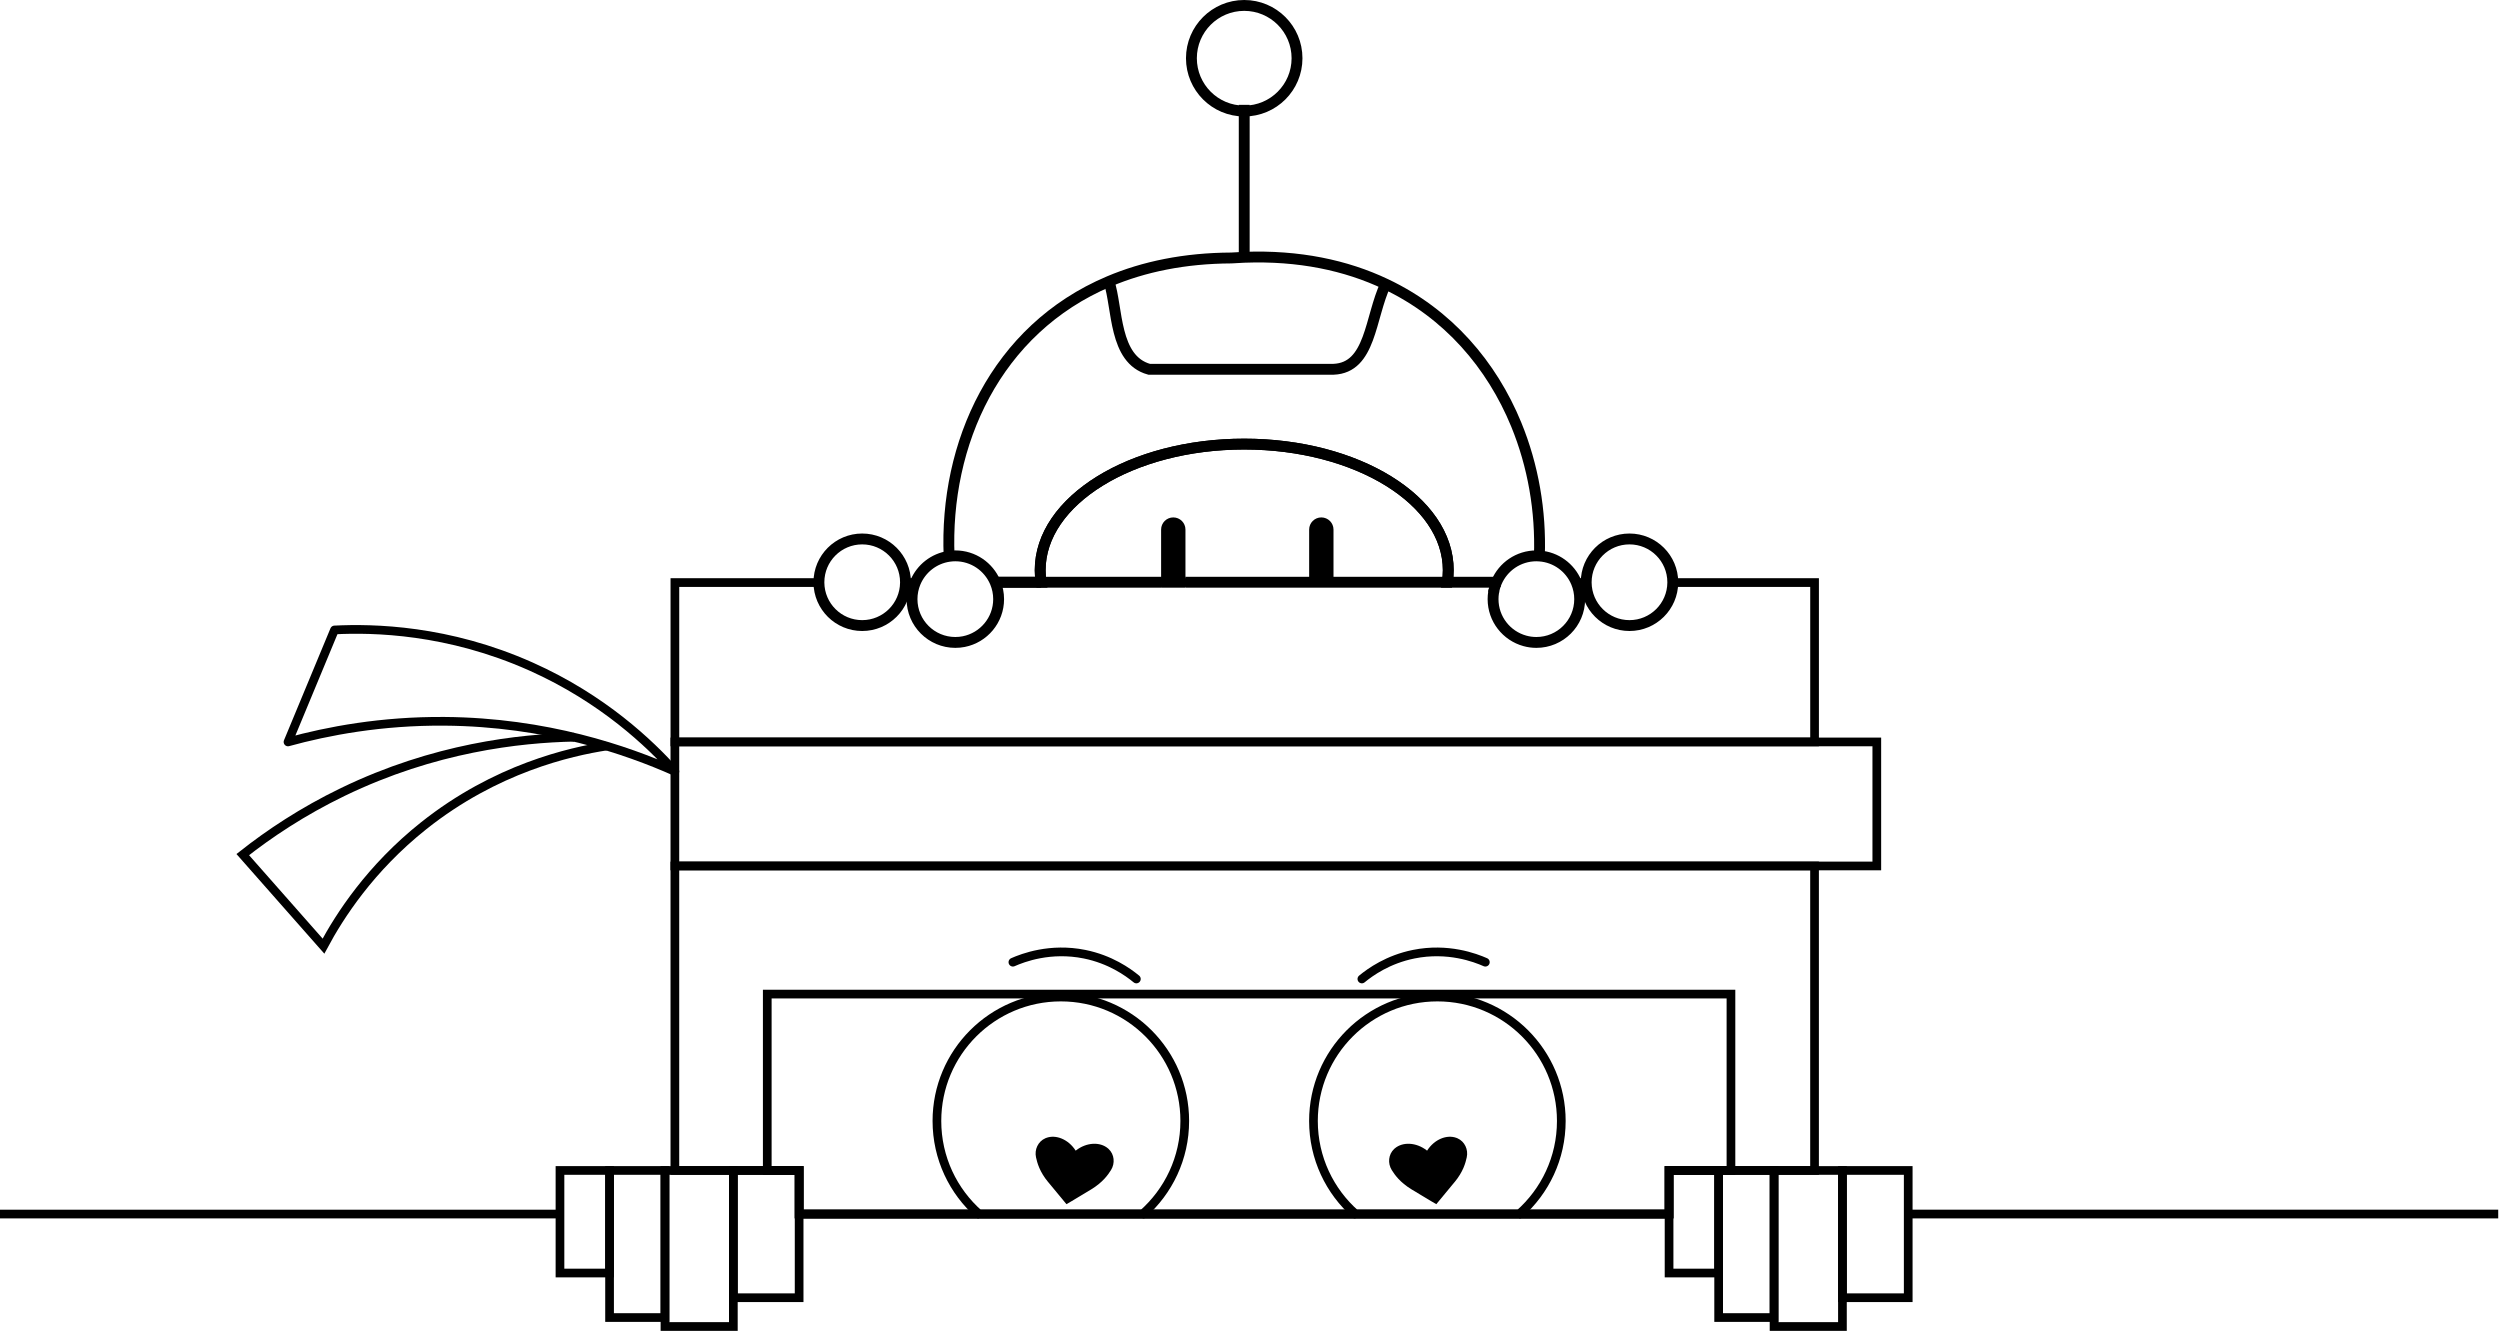 <svg width="1150" height="613" viewBox="0 0 1150 613" fill="none" xmlns="http://www.w3.org/2000/svg">
<g clip-path="url(#clip0_1305_7690)">
<path d="M834.7 267.98V341.29H310.45V267.98H376.7C376.78 278.92 385.66 287.76 396.61 287.76C407.56 287.76 416.45 278.92 416.53 267.98H421.05C420.07 270.33 419.53 272.9 419.53 275.61C419.53 286.61 428.45 295.52 439.45 295.52C440.78 295.52 442.08 295.39 443.34 295.14C452.48 293.33 459.37 285.28 459.37 275.61C459.37 272.9 458.83 270.33 457.85 267.98H688.33C688.22 268.23 688.12 268.49 688.03 268.75C687.96 268.94 687.89 269.14 687.83 269.33C687.58 270.06 687.38 270.82 687.22 271.59C687.15 271.91 687.09 272.24 687.04 272.57C686.89 273.56 686.81 274.58 686.81 275.61C686.81 284.78 693.01 292.49 701.44 294.8C703.12 295.27 704.9 295.52 706.73 295.52C717.73 295.52 726.65 286.61 726.65 275.61C726.65 272.9 726.11 270.33 725.13 267.98H729.65C729.73 278.92 738.61 287.76 749.56 287.76C760.51 287.76 769.4 278.92 769.48 267.98H834.7Z" stroke="black" stroke-width="4" stroke-miterlimit="10"/>
<path d="M834.69 398.341V538.411H767.77V558.461H367.6V538.411H310.44V398.341H834.69Z" stroke="black" stroke-width="4" stroke-miterlimit="10"/>
<path d="M863.33 341.29H310.44V398.34H863.33V341.29Z" stroke="black" stroke-width="4" stroke-miterlimit="10"/>
<path d="M796.24 457.28V538.41H767.77V558.46H367.6V538.41H352.94V457.28H796.24Z" stroke="black" stroke-width="4" stroke-miterlimit="10"/>
<path d="M310.44 354.861C298.93 342.041 277.37 321.401 244.27 306.611C206.05 289.541 171.69 288.881 153.87 289.781C146.74 306.951 139.61 324.121 132.48 341.291C150.81 336.251 175.4 331.581 204.5 331.801C251.38 332.161 288.3 345.021 310.45 354.861H310.44Z" stroke="black" stroke-width="4" stroke-linejoin="round"/>
<path d="M264.07 339.12C238.91 339.65 199.77 343.97 157.75 364.28C139.11 373.29 123.81 383.55 111.67 393.12C124.05 407.15 136.42 421.19 148.8 435.22C156.25 421.3 170.32 399.4 194.88 379.86C228.07 353.45 262.29 345.77 279.01 343.17" stroke="black" stroke-width="4" stroke-miterlimit="10"/>
<path d="M544.99 515.641C544.99 532.701 537.5 548.011 525.63 558.461H450.35C438.47 548.011 430.98 532.701 430.98 515.641C430.98 484.161 456.5 458.641 487.99 458.641C519.48 458.641 544.99 484.161 544.99 515.641Z" stroke="black" stroke-width="4" stroke-miterlimit="10"/>
<path d="M465.93 442.61C470.56 440.57 483.15 435.75 498.89 438.93C510.69 441.31 518.78 447.08 522.73 450.33" stroke="black" stroke-width="4" stroke-miterlimit="10" stroke-linecap="round"/>
<path d="M482.19 543.811C478.18 538.981 477.12 534.881 476.57 532.391C475.77 528.811 477.5 525.071 480.86 523.601C480.99 523.541 481.12 523.491 481.26 523.441C485.66 521.781 491.44 524.021 494.81 529.301L494.9 529.231C499.83 525.381 506.03 525.201 509.63 528.231C509.74 528.321 509.85 528.421 509.95 528.511C512.63 531.021 513 535.121 511.06 538.231C509.71 540.391 507.31 543.851 501.95 547.121C493.17 552.461 490.57 553.921 490.57 553.921C490.57 553.921 488.84 551.811 482.21 543.811H482.19Z" fill="black"/>
<path d="M718.2 515.641C718.2 532.701 710.71 548.011 698.83 558.461H623.56C611.68 548.011 604.19 532.701 604.19 515.641C604.19 484.161 629.72 458.641 661.2 458.641C692.68 458.641 718.2 484.161 718.2 515.641Z" stroke="black" stroke-width="4" stroke-miterlimit="10"/>
<path d="M683.26 442.61C678.63 440.57 666.04 435.75 650.3 438.93C638.5 441.31 630.41 447.08 626.46 450.33" stroke="black" stroke-width="4" stroke-miterlimit="10" stroke-linecap="round"/>
<path d="M669.08 543.811C673.09 538.981 674.15 534.881 674.7 532.391C675.5 528.811 673.77 525.071 670.41 523.601C670.28 523.541 670.15 523.491 670.01 523.441C665.61 521.781 659.83 524.021 656.46 529.301L656.37 529.231C651.44 525.381 645.24 525.201 641.64 528.231C641.53 528.321 641.42 528.421 641.32 528.511C638.64 531.021 638.27 535.121 640.21 538.231C641.56 540.391 643.96 543.851 649.32 547.121C658.1 552.461 660.7 553.921 660.7 553.921C660.7 553.921 662.43 551.811 669.06 543.811H669.08Z" fill="black"/>
<path d="M623.56 558.461H525.63" stroke="black" stroke-width="4" stroke-miterlimit="10"/>
<path d="M1149.18 558.461H877.78" stroke="black" stroke-width="4" stroke-miterlimit="10"/>
<path d="M767.77 558.461H698.83" stroke="black" stroke-width="4" stroke-miterlimit="10"/>
<path d="M257.59 558.461H0" stroke="black" stroke-width="4" stroke-miterlimit="10"/>
<path d="M367.6 558.461H376.49H450.35" stroke="black" stroke-width="4" stroke-miterlimit="10"/>
<path d="M790.58 538.41H767.77V585.59H790.58V538.41Z" stroke="black" stroke-width="4" stroke-miterlimit="10"/>
<path d="M816.07 538.41H790.58V606.07H816.07V538.41Z" stroke="black" stroke-width="4" stroke-miterlimit="10"/>
<path d="M847.52 538.41H816.07V610.19H847.52V538.41Z" stroke="black" stroke-width="4" stroke-miterlimit="10"/>
<path d="M877.78 538.41H847.52V596.95H877.78V538.41Z" stroke="black" stroke-width="4" stroke-miterlimit="10"/>
<path d="M280.4 538.41H257.59V585.59H280.4V538.41Z" stroke="black" stroke-width="4" stroke-miterlimit="10"/>
<path d="M305.89 538.41H280.4V606.07H305.89V538.41Z" stroke="black" stroke-width="4" stroke-miterlimit="10"/>
<path d="M337.34 538.41H305.89V610.19H337.34V538.41Z" stroke="black" stroke-width="4" stroke-miterlimit="10"/>
<path d="M367.6 538.41H337.34V596.95H367.6V538.41Z" stroke="black" stroke-width="4" stroke-miterlimit="10"/>
<path d="M416.53 267.84V267.98C416.45 278.92 407.56 287.76 396.61 287.76C385.66 287.76 376.78 278.92 376.7 267.98V267.84C376.7 256.84 385.61 247.92 396.61 247.92C407.61 247.92 416.53 256.84 416.53 267.84Z" stroke="black" stroke-width="5" stroke-miterlimit="10"/>
<path d="M726.65 275.61C726.65 286.61 717.73 295.52 706.73 295.52C704.9 295.52 703.12 295.27 701.44 294.8C693.01 292.49 686.81 284.78 686.81 275.61C686.81 274.58 686.89 273.56 687.04 272.57C687.09 272.24 687.15 271.91 687.22 271.59C687.38 270.82 687.58 270.06 687.83 269.33C687.89 269.13 687.96 268.94 688.03 268.75C688.12 268.49 688.22 268.23 688.33 267.98C688.35 267.93 688.37 267.89 688.39 267.84C691.41 260.7 698.49 255.69 706.73 255.69C707.2 255.69 707.66 255.71 708.12 255.75C715.76 256.27 722.22 261.1 725.07 267.84C725.09 267.89 725.11 267.93 725.13 267.98C726.11 270.33 726.65 272.9 726.65 275.61Z" stroke="black" stroke-width="5" stroke-miterlimit="10"/>
<path d="M769.48 267.84V267.98C769.4 278.92 760.51 287.76 749.56 287.76C738.61 287.76 729.73 278.92 729.65 267.98V267.84C729.65 256.84 738.56 247.92 749.56 247.92C760.56 247.92 769.48 256.84 769.48 267.84Z" stroke="black" stroke-width="5" stroke-miterlimit="10"/>
<path d="M459.37 275.61C459.37 285.28 452.48 293.33 443.34 295.14C442.08 295.39 440.78 295.52 439.45 295.52C428.45 295.52 419.53 286.61 419.53 275.61C419.53 272.9 420.07 270.33 421.05 267.98C421.07 267.93 421.09 267.89 421.11 267.84C423.78 261.54 429.6 256.9 436.59 255.9C437.52 255.76 438.48 255.69 439.45 255.69C447.69 255.69 454.77 260.7 457.79 267.84C457.81 267.89 457.83 267.93 457.85 267.98C458.83 270.33 459.37 272.9 459.37 275.61Z" stroke="black" stroke-width="5" stroke-miterlimit="10"/>
<path d="M510.12 129.45C514.23 141.73 512.24 165.32 528.6 169.87H613.42C630.68 169.19 630.1 146.18 637.4 130.65" stroke="black" stroke-width="5" stroke-miterlimit="10"/>
<path d="M534.11 266.67V243.61C534.11 240.52 536.62 238.01 539.71 238.01C542.8 238.01 545.31 240.52 545.31 243.61V266.67C545.31 269.76 534.11 269.76 534.11 266.67Z" fill="black"/>
<path d="M602.21 266.67V243.61C602.21 240.52 604.72 238.01 607.81 238.01C610.9 238.01 613.41 240.52 613.41 243.61V266.67C613.41 269.76 602.21 269.76 602.21 266.67Z" fill="black"/>
<path d="M572.34 119.3V48.23" stroke="black" stroke-width="5" stroke-miterlimit="10"/>
<path d="M572.34 51.08C585.755 51.08 596.63 40.205 596.63 26.79C596.63 13.375 585.755 2.5 572.34 2.5C558.925 2.5 548.05 13.375 548.05 26.79C548.05 40.205 558.925 51.08 572.34 51.08Z" stroke="black" stroke-width="5" stroke-miterlimit="10"/>
<path d="M457.79 267.84H478.9H478.91" stroke="black" stroke-width="5" stroke-miterlimit="10"/>
<path d="M688.39 267.84H665.77C666.05 266.01 666.2 264.16 666.2 262.29C666.2 230.25 624.18 204.28 572.34 204.28C520.5 204.28 478.48 230.25 478.48 262.29C478.48 264.16 478.63 266.01 478.91 267.84H457.79" stroke="black" stroke-width="5" stroke-miterlimit="10"/>
<path d="M687.22 271.59C687.15 271.91 687.09 272.24 687.04 272.57" stroke="black" stroke-width="5" stroke-miterlimit="10"/>
<path d="M688.03 268.75C687.96 268.94 687.89 269.14 687.83 269.33" stroke="black" stroke-width="5" stroke-miterlimit="10"/>
<path d="M708.12 255.75C708.84 235.12 705.27 214.29 697.48 195.3C686.22 167.87 666.15 144.28 637.4 130.66C619.19 122.02 597.49 117.4 572.34 118.35C570.39 118.42 568.41 118.53 566.41 118.67C544.88 118.77 526.15 122.67 510.12 129.46C457.9 151.56 434.42 204.29 436.59 255.9" stroke="black" stroke-width="5" stroke-miterlimit="10"/>
<path d="M545.31 267.83H665.77C666.05 266 666.2 264.16 666.2 262.29C666.2 230.25 624.18 204.28 572.34 204.28C520.5 204.28 478.48 230.25 478.48 262.29C478.48 264.16 478.63 266.01 478.91 267.83H534.11" stroke="black" stroke-width="5" stroke-miterlimit="10"/>
<path d="M534.11 267.83H545.31" stroke="black" stroke-width="5" stroke-miterlimit="10"/>
</g>
<defs>
<clipPath id="clip0_1305_7690">
<rect width="1149.18" height="612.19" fill="white"/>
</clipPath>
</defs>
</svg>
